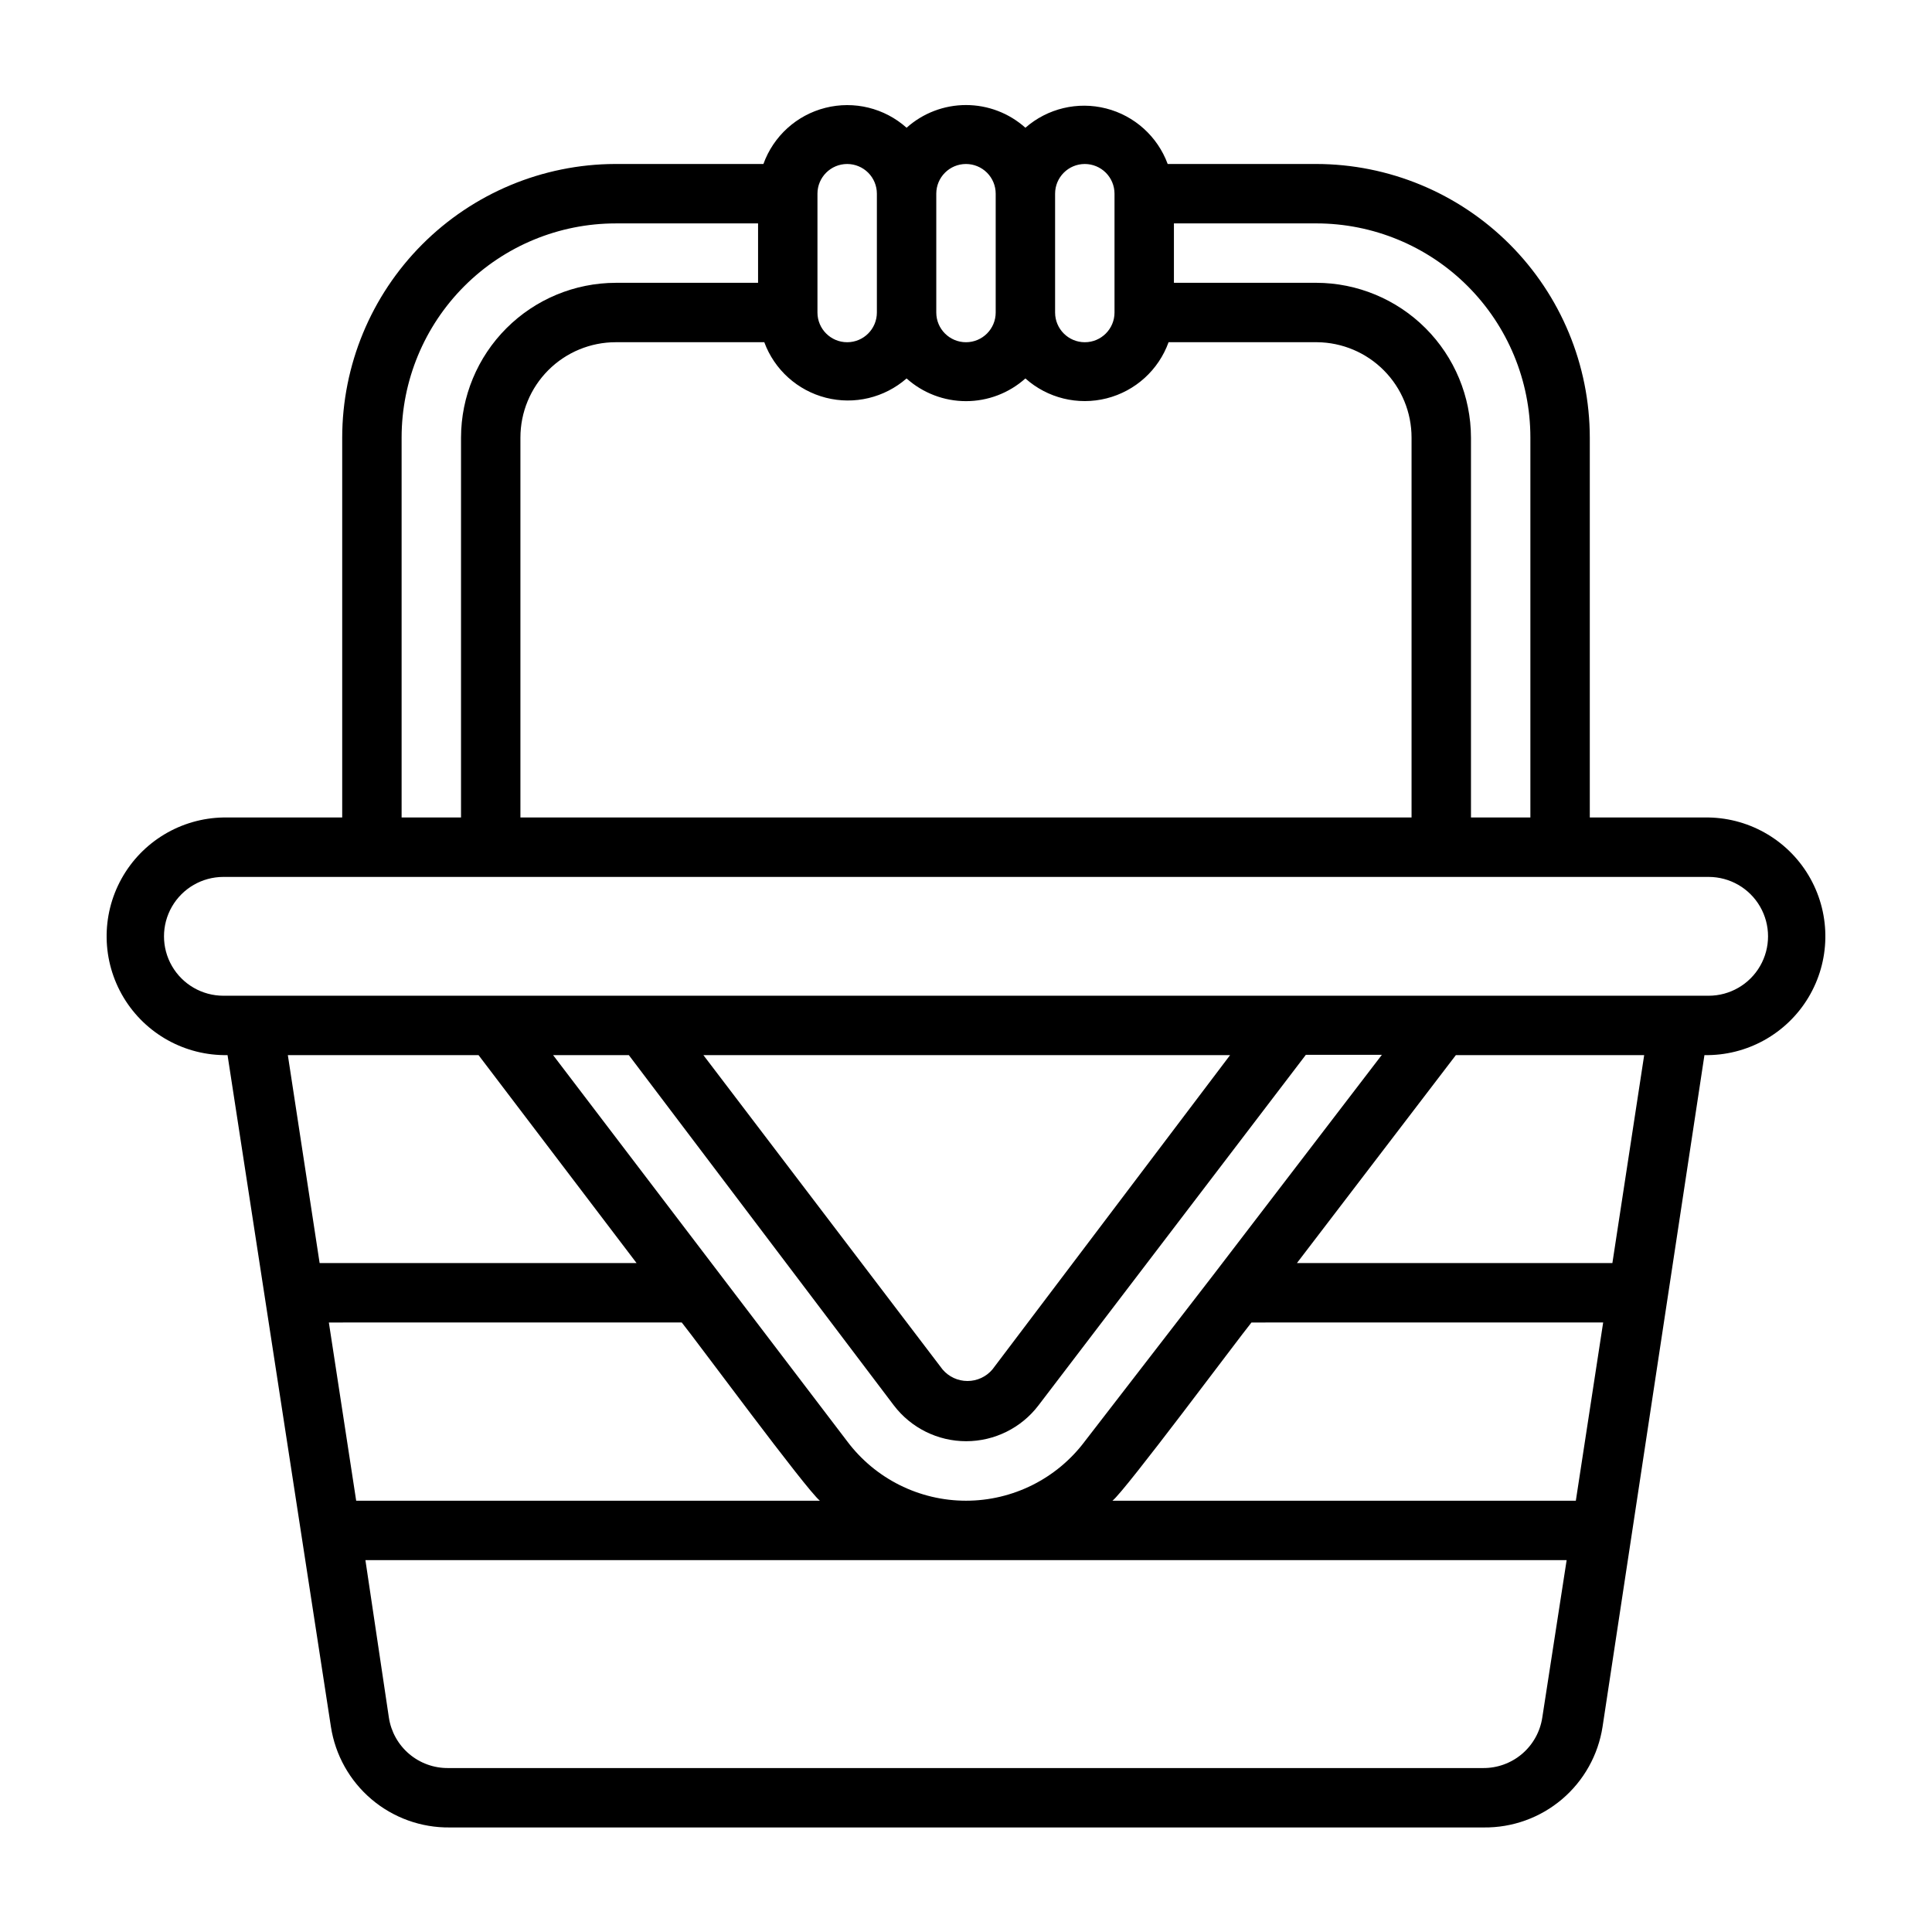 <?xml version="1.0" encoding="UTF-8"?>
<!-- Uploaded to: SVG Repo, www.svgrepo.com, Generator: SVG Repo Mixer Tools -->
<svg fill="#000000" width="800px" height="800px" version="1.1" viewBox="144 144 512 512" xmlns="http://www.w3.org/2000/svg">
 <path d="m596.8 360.64h-31.488v-100.68c-0.023-19.223-7.668-37.652-21.258-51.246-13.594-13.59-32.023-21.234-51.246-21.258h-39.359c-2.688-7.293-8.797-12.797-16.328-14.715-7.535-1.918-15.527-0.008-21.379 5.113-4.328-3.875-9.934-6.016-15.742-6.016s-11.414 2.141-15.746 6.016c-5.852-5.227-13.918-7.203-21.523-5.277-7.606 1.922-13.758 7.5-16.418 14.879h-39.359c-19.184 0.082-37.551 7.758-51.094 21.344-13.539 13.582-21.152 31.977-21.172 51.16v100.68h-31.488c-11.25 0.199-21.539 6.383-26.996 16.223-5.453 9.84-5.242 21.844 0.551 31.488 5.797 9.645 16.297 15.465 27.547 15.266l27.395 177.99c1.156 7.492 4.977 14.32 10.762 19.223 5.785 4.902 13.145 7.551 20.727 7.465h274.02c7.582 0.086 14.941-2.562 20.727-7.465 5.785-4.902 9.605-11.73 10.762-19.223l27-177.99c11.25 0.199 21.75-5.621 27.547-15.266 5.797-9.645 6.004-21.648 0.551-31.488s-15.746-16.023-26.992-16.223zm-47.234-100.68v100.68h-15.742v-100.68c-0.023-10.871-4.352-21.293-12.035-28.98-7.688-7.688-18.109-12.016-28.98-12.035h-37.707v-15.742h37.707c15.055 0 29.492 5.977 40.133 16.621 10.645 10.645 16.625 25.082 16.625 40.137zm-267.65 100.68v-100.68c0-6.703 2.664-13.133 7.402-17.871 4.738-4.738 11.164-7.398 17.867-7.398h39.359c2.691 7.293 8.797 12.793 16.328 14.715 7.535 1.918 15.527 0.004 21.379-5.113 4.332 3.875 9.938 6.016 15.746 6.016s11.414-2.141 15.742-6.016c5.852 5.227 13.918 7.203 21.523 5.277 7.606-1.926 13.758-7.5 16.422-14.879h39.359c6.66 0.062 13.027 2.75 17.715 7.484 4.688 4.731 7.316 11.121 7.316 17.785v100.68zm149.57-173.18c2.086 0 4.09 0.832 5.566 2.305 1.473 1.477 2.305 3.481 2.305 5.566v31.488c0 4.348-3.523 7.875-7.871 7.875-4.348 0-7.875-3.527-7.875-7.875v-31.488c0-4.348 3.527-7.871 7.875-7.871zm-31.488 0c2.086 0 4.09 0.832 5.566 2.305 1.477 1.477 2.305 3.481 2.305 5.566v31.488c0 4.348-3.523 7.875-7.871 7.875s-7.875-3.527-7.875-7.875v-31.488c0-4.348 3.527-7.871 7.875-7.871zm-31.488 0c2.086 0 4.09 0.832 5.566 2.305 1.477 1.477 2.305 3.481 2.305 5.566v31.488c0 4.348-3.523 7.875-7.871 7.875-4.348 0-7.875-3.527-7.875-7.875v-31.488c0-4.348 3.527-7.871 7.875-7.871zm-118.08 72.504c0-15.055 5.981-29.492 16.625-40.137 10.645-10.645 25.078-16.621 40.133-16.621h37.707v15.742h-37.707c-10.871 0.02-21.289 4.348-28.977 12.035s-12.016 18.109-12.035 28.98v100.68h-15.746zm20.391 163.66 41.879 55.105h-83.996l-8.422-55.105zm39.832 0 70.219 92.812c4.555 5.984 11.645 9.5 19.168 9.5 7.519 0 14.613-3.516 19.168-9.5l70.848-92.891h20.152l-44.555 58.176-34.164 44.238c-7.434 9.914-19.102 15.746-31.488 15.746-12.391 0-24.055-5.832-31.488-15.746l-77.934-102.34zm19.758 0h139.57l-62.977 83.285v0.004c-1.645 1.945-4.062 3.066-6.613 3.066-2.547 0-4.965-1.121-6.609-3.066zm231.2 118.08h-122.8c3.305-2.519 33.379-42.98 36.84-47.23l93.203-0.004zm-200.34 0h-122.88l-7.242-47.23 93.52-0.004c3.699 4.566 32.984 44.32 36.605 47.234zm191.45 57.465c-0.57 3.754-2.477 7.176-5.367 9.637-2.894 2.457-6.578 3.789-10.375 3.746h-274.18c-3.797 0.043-7.481-1.289-10.375-3.746-2.894-2.461-4.801-5.883-5.367-9.637l-6.219-41.723h318.34zm18.578-120.44h-83.602l42.117-55.105h49.91zm25.508-70.848h-393.6c-5.625 0-10.824-3-13.637-7.871s-2.812-10.875 0-15.746 8.012-7.871 13.637-7.871h393.6c5.625 0 10.82 3 13.633 7.871s2.812 10.875 0 15.746-8.008 7.871-13.633 7.871z"/>
</svg>